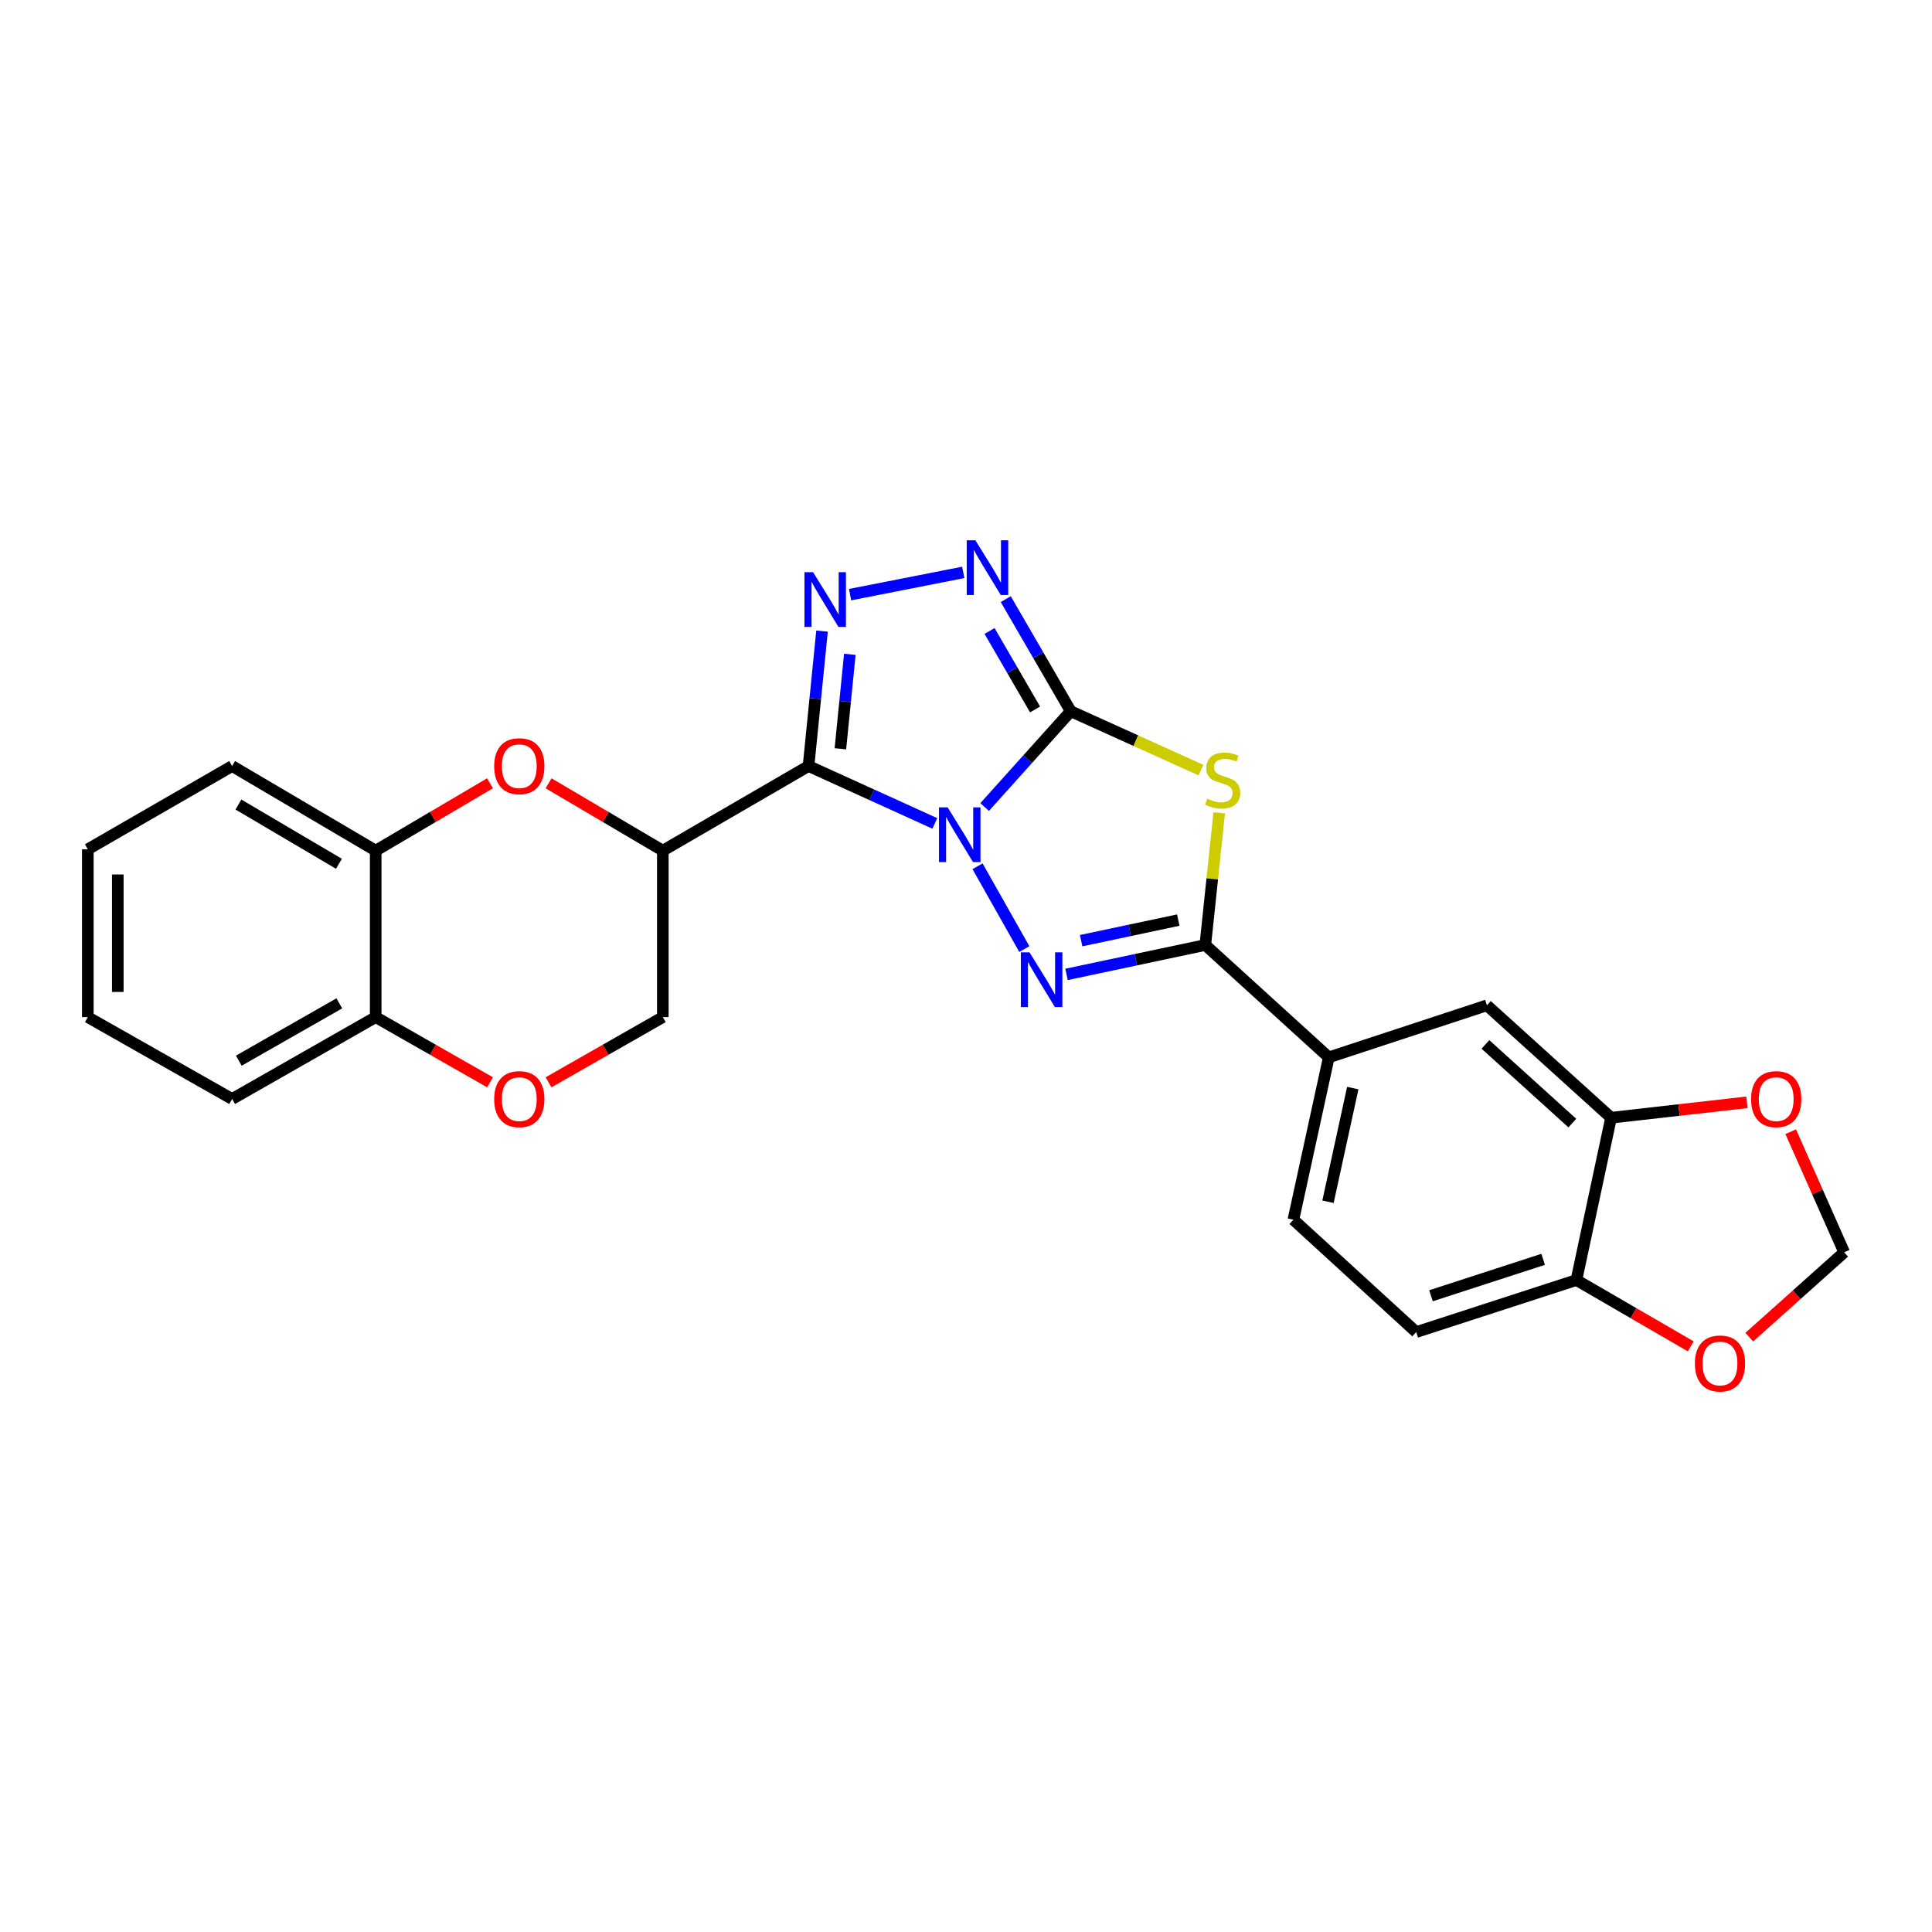 <?xml version='1.0' encoding='iso-8859-1'?>
<svg version='1.1' baseProfile='full'
              xmlns='http://www.w3.org/2000/svg'
                      xmlns:rdkit='http://www.rdkit.org/xml'
                      xmlns:xlink='http://www.w3.org/1999/xlink'
                  xml:space='preserve'
width='1000px' height='1000px' viewBox='0 0 1000 1000'>
<!-- END OF HEADER -->
<rect style='opacity:1.0;fill:#FFFFFF;stroke:none' width='1000' height='1000' x='0' y='0'> </rect>
<path class='bond-0' d='M 509.648,417.721 L 531.934,392.927' style='fill:none;fill-rule:evenodd;stroke:#0000FF;stroke-width:6px;stroke-linecap:butt;stroke-linejoin:miter;stroke-opacity:1' />
<path class='bond-0' d='M 531.934,392.927 L 554.22,368.133' style='fill:none;fill-rule:evenodd;stroke:#000000;stroke-width:6px;stroke-linecap:butt;stroke-linejoin:miter;stroke-opacity:1' />
<path class='bond-1' d='M 483.87,426.204 L 451.183,411.353' style='fill:none;fill-rule:evenodd;stroke:#0000FF;stroke-width:6px;stroke-linecap:butt;stroke-linejoin:miter;stroke-opacity:1' />
<path class='bond-1' d='M 451.183,411.353 L 418.497,396.502' style='fill:none;fill-rule:evenodd;stroke:#000000;stroke-width:6px;stroke-linecap:butt;stroke-linejoin:miter;stroke-opacity:1' />
<path class='bond-2' d='M 505.973,448.374 L 530.185,491.243' style='fill:none;fill-rule:evenodd;stroke:#0000FF;stroke-width:6px;stroke-linecap:butt;stroke-linejoin:miter;stroke-opacity:1' />
<path class='bond-3' d='M 554.22,368.133 L 587.918,383.371' style='fill:none;fill-rule:evenodd;stroke:#000000;stroke-width:6px;stroke-linecap:butt;stroke-linejoin:miter;stroke-opacity:1' />
<path class='bond-3' d='M 587.918,383.371 L 621.615,398.609' style='fill:none;fill-rule:evenodd;stroke:#CCCC00;stroke-width:6px;stroke-linecap:butt;stroke-linejoin:miter;stroke-opacity:1' />
<path class='bond-6' d='M 554.22,368.133 L 537.398,339.122' style='fill:none;fill-rule:evenodd;stroke:#000000;stroke-width:6px;stroke-linecap:butt;stroke-linejoin:miter;stroke-opacity:1' />
<path class='bond-6' d='M 537.398,339.122 L 520.576,310.11' style='fill:none;fill-rule:evenodd;stroke:#0000FF;stroke-width:6px;stroke-linecap:butt;stroke-linejoin:miter;stroke-opacity:1' />
<path class='bond-6' d='M 535.751,367.213 L 523.975,346.905' style='fill:none;fill-rule:evenodd;stroke:#000000;stroke-width:6px;stroke-linecap:butt;stroke-linejoin:miter;stroke-opacity:1' />
<path class='bond-6' d='M 523.975,346.905 L 512.2,326.597' style='fill:none;fill-rule:evenodd;stroke:#0000FF;stroke-width:6px;stroke-linecap:butt;stroke-linejoin:miter;stroke-opacity:1' />
<path class='bond-4' d='M 418.497,396.502 L 421.991,361.577' style='fill:none;fill-rule:evenodd;stroke:#000000;stroke-width:6px;stroke-linecap:butt;stroke-linejoin:miter;stroke-opacity:1' />
<path class='bond-4' d='M 421.991,361.577 L 425.484,326.652' style='fill:none;fill-rule:evenodd;stroke:#0000FF;stroke-width:6px;stroke-linecap:butt;stroke-linejoin:miter;stroke-opacity:1' />
<path class='bond-4' d='M 434.984,387.569 L 437.43,363.121' style='fill:none;fill-rule:evenodd;stroke:#000000;stroke-width:6px;stroke-linecap:butt;stroke-linejoin:miter;stroke-opacity:1' />
<path class='bond-4' d='M 437.43,363.121 L 439.875,338.674' style='fill:none;fill-rule:evenodd;stroke:#0000FF;stroke-width:6px;stroke-linecap:butt;stroke-linejoin:miter;stroke-opacity:1' />
<path class='bond-7' d='M 418.497,396.502 L 343.08,440.292' style='fill:none;fill-rule:evenodd;stroke:#000000;stroke-width:6px;stroke-linecap:butt;stroke-linejoin:miter;stroke-opacity:1' />
<path class='bond-5' d='M 552.04,504.354 L 587.951,496.744' style='fill:none;fill-rule:evenodd;stroke:#0000FF;stroke-width:6px;stroke-linecap:butt;stroke-linejoin:miter;stroke-opacity:1' />
<path class='bond-5' d='M 587.951,496.744 L 623.862,489.133' style='fill:none;fill-rule:evenodd;stroke:#000000;stroke-width:6px;stroke-linecap:butt;stroke-linejoin:miter;stroke-opacity:1' />
<path class='bond-5' d='M 559.597,486.892 L 584.734,481.565' style='fill:none;fill-rule:evenodd;stroke:#0000FF;stroke-width:6px;stroke-linecap:butt;stroke-linejoin:miter;stroke-opacity:1' />
<path class='bond-5' d='M 584.734,481.565 L 609.872,476.237' style='fill:none;fill-rule:evenodd;stroke:#000000;stroke-width:6px;stroke-linecap:butt;stroke-linejoin:miter;stroke-opacity:1' />
<path class='bond-26' d='M 631.061,420.719 L 627.461,454.926' style='fill:none;fill-rule:evenodd;stroke:#CCCC00;stroke-width:6px;stroke-linecap:butt;stroke-linejoin:miter;stroke-opacity:1' />
<path class='bond-26' d='M 627.461,454.926 L 623.862,489.133' style='fill:none;fill-rule:evenodd;stroke:#000000;stroke-width:6px;stroke-linecap:butt;stroke-linejoin:miter;stroke-opacity:1' />
<path class='bond-27' d='M 439.998,307.793 L 498.568,296.271' style='fill:none;fill-rule:evenodd;stroke:#0000FF;stroke-width:6px;stroke-linecap:butt;stroke-linejoin:miter;stroke-opacity:1' />
<path class='bond-9' d='M 623.862,489.133 L 687.78,547.284' style='fill:none;fill-rule:evenodd;stroke:#000000;stroke-width:6px;stroke-linecap:butt;stroke-linejoin:miter;stroke-opacity:1' />
<path class='bond-8' d='M 343.08,440.292 L 313.51,422.863' style='fill:none;fill-rule:evenodd;stroke:#000000;stroke-width:6px;stroke-linecap:butt;stroke-linejoin:miter;stroke-opacity:1' />
<path class='bond-8' d='M 313.51,422.863 L 283.94,405.435' style='fill:none;fill-rule:evenodd;stroke:#FF0000;stroke-width:6px;stroke-linecap:butt;stroke-linejoin:miter;stroke-opacity:1' />
<path class='bond-14' d='M 343.08,440.292 L 343.08,526.458' style='fill:none;fill-rule:evenodd;stroke:#000000;stroke-width:6px;stroke-linecap:butt;stroke-linejoin:miter;stroke-opacity:1' />
<path class='bond-11' d='M 253.627,405.432 L 224.044,422.862' style='fill:none;fill-rule:evenodd;stroke:#FF0000;stroke-width:6px;stroke-linecap:butt;stroke-linejoin:miter;stroke-opacity:1' />
<path class='bond-11' d='M 224.044,422.862 L 194.461,440.292' style='fill:none;fill-rule:evenodd;stroke:#000000;stroke-width:6px;stroke-linecap:butt;stroke-linejoin:miter;stroke-opacity:1' />
<path class='bond-13' d='M 687.78,547.284 L 769.627,520.355' style='fill:none;fill-rule:evenodd;stroke:#000000;stroke-width:6px;stroke-linecap:butt;stroke-linejoin:miter;stroke-opacity:1' />
<path class='bond-20' d='M 687.78,547.284 L 669.462,631.321' style='fill:none;fill-rule:evenodd;stroke:#000000;stroke-width:6px;stroke-linecap:butt;stroke-linejoin:miter;stroke-opacity:1' />
<path class='bond-20' d='M 700.192,563.194 L 687.37,622.02' style='fill:none;fill-rule:evenodd;stroke:#000000;stroke-width:6px;stroke-linecap:butt;stroke-linejoin:miter;stroke-opacity:1' />
<path class='bond-10' d='M 283.922,560.2 L 313.501,543.329' style='fill:none;fill-rule:evenodd;stroke:#FF0000;stroke-width:6px;stroke-linecap:butt;stroke-linejoin:miter;stroke-opacity:1' />
<path class='bond-10' d='M 313.501,543.329 L 343.08,526.458' style='fill:none;fill-rule:evenodd;stroke:#000000;stroke-width:6px;stroke-linecap:butt;stroke-linejoin:miter;stroke-opacity:1' />
<path class='bond-16' d='M 253.645,560.203 L 224.053,543.33' style='fill:none;fill-rule:evenodd;stroke:#FF0000;stroke-width:6px;stroke-linecap:butt;stroke-linejoin:miter;stroke-opacity:1' />
<path class='bond-16' d='M 224.053,543.33 L 194.461,526.458' style='fill:none;fill-rule:evenodd;stroke:#000000;stroke-width:6px;stroke-linecap:butt;stroke-linejoin:miter;stroke-opacity:1' />
<path class='bond-22' d='M 194.461,440.292 L 120.148,396.502' style='fill:none;fill-rule:evenodd;stroke:#000000;stroke-width:6px;stroke-linecap:butt;stroke-linejoin:miter;stroke-opacity:1' />
<path class='bond-22' d='M 175.437,447.091 L 123.417,416.438' style='fill:none;fill-rule:evenodd;stroke:#000000;stroke-width:6px;stroke-linecap:butt;stroke-linejoin:miter;stroke-opacity:1' />
<path class='bond-28' d='M 194.461,440.292 L 194.461,526.458' style='fill:none;fill-rule:evenodd;stroke:#000000;stroke-width:6px;stroke-linecap:butt;stroke-linejoin:miter;stroke-opacity:1' />
<path class='bond-12' d='M 833.89,578.532 L 769.627,520.355' style='fill:none;fill-rule:evenodd;stroke:#000000;stroke-width:6px;stroke-linecap:butt;stroke-linejoin:miter;stroke-opacity:1' />
<path class='bond-12' d='M 813.837,581.308 L 768.854,540.584' style='fill:none;fill-rule:evenodd;stroke:#000000;stroke-width:6px;stroke-linecap:butt;stroke-linejoin:miter;stroke-opacity:1' />
<path class='bond-17' d='M 833.89,578.532 L 869.049,574.543' style='fill:none;fill-rule:evenodd;stroke:#000000;stroke-width:6px;stroke-linecap:butt;stroke-linejoin:miter;stroke-opacity:1' />
<path class='bond-17' d='M 869.049,574.543 L 904.208,570.553' style='fill:none;fill-rule:evenodd;stroke:#FF0000;stroke-width:6px;stroke-linecap:butt;stroke-linejoin:miter;stroke-opacity:1' />
<path class='bond-29' d='M 833.89,578.532 L 815.952,662.552' style='fill:none;fill-rule:evenodd;stroke:#000000;stroke-width:6px;stroke-linecap:butt;stroke-linejoin:miter;stroke-opacity:1' />
<path class='bond-15' d='M 815.952,662.552 L 733.027,689.481' style='fill:none;fill-rule:evenodd;stroke:#000000;stroke-width:6px;stroke-linecap:butt;stroke-linejoin:miter;stroke-opacity:1' />
<path class='bond-15' d='M 798.721,651.834 L 740.673,670.684' style='fill:none;fill-rule:evenodd;stroke:#000000;stroke-width:6px;stroke-linecap:butt;stroke-linejoin:miter;stroke-opacity:1' />
<path class='bond-18' d='M 815.952,662.552 L 845.535,679.709' style='fill:none;fill-rule:evenodd;stroke:#000000;stroke-width:6px;stroke-linecap:butt;stroke-linejoin:miter;stroke-opacity:1' />
<path class='bond-18' d='M 845.535,679.709 L 875.118,696.867' style='fill:none;fill-rule:evenodd;stroke:#FF0000;stroke-width:6px;stroke-linecap:butt;stroke-linejoin:miter;stroke-opacity:1' />
<path class='bond-23' d='M 194.461,526.458 L 120.148,568.834' style='fill:none;fill-rule:evenodd;stroke:#000000;stroke-width:6px;stroke-linecap:butt;stroke-linejoin:miter;stroke-opacity:1' />
<path class='bond-23' d='M 175.628,519.336 L 123.609,548.999' style='fill:none;fill-rule:evenodd;stroke:#000000;stroke-width:6px;stroke-linecap:butt;stroke-linejoin:miter;stroke-opacity:1' />
<path class='bond-19' d='M 926.865,585.765 L 940.705,616.978' style='fill:none;fill-rule:evenodd;stroke:#FF0000;stroke-width:6px;stroke-linecap:butt;stroke-linejoin:miter;stroke-opacity:1' />
<path class='bond-19' d='M 940.705,616.978 L 954.545,648.191' style='fill:none;fill-rule:evenodd;stroke:#000000;stroke-width:6px;stroke-linecap:butt;stroke-linejoin:miter;stroke-opacity:1' />
<path class='bond-30' d='M 905.421,692.105 L 929.983,670.148' style='fill:none;fill-rule:evenodd;stroke:#FF0000;stroke-width:6px;stroke-linecap:butt;stroke-linejoin:miter;stroke-opacity:1' />
<path class='bond-30' d='M 929.983,670.148 L 954.545,648.191' style='fill:none;fill-rule:evenodd;stroke:#000000;stroke-width:6px;stroke-linecap:butt;stroke-linejoin:miter;stroke-opacity:1' />
<path class='bond-21' d='M 669.462,631.321 L 733.027,689.481' style='fill:none;fill-rule:evenodd;stroke:#000000;stroke-width:6px;stroke-linecap:butt;stroke-linejoin:miter;stroke-opacity:1' />
<path class='bond-24' d='M 120.148,396.502 L 45.455,439.602' style='fill:none;fill-rule:evenodd;stroke:#000000;stroke-width:6px;stroke-linecap:butt;stroke-linejoin:miter;stroke-opacity:1' />
<path class='bond-25' d='M 120.148,568.834 L 45.455,526.458' style='fill:none;fill-rule:evenodd;stroke:#000000;stroke-width:6px;stroke-linecap:butt;stroke-linejoin:miter;stroke-opacity:1' />
<path class='bond-31' d='M 45.455,439.602 L 45.455,526.458' style='fill:none;fill-rule:evenodd;stroke:#000000;stroke-width:6px;stroke-linecap:butt;stroke-linejoin:miter;stroke-opacity:1' />
<path class='bond-31' d='M 60.971,452.631 L 60.971,513.43' style='fill:none;fill-rule:evenodd;stroke:#000000;stroke-width:6px;stroke-linecap:butt;stroke-linejoin:miter;stroke-opacity:1' />
<path  class='atom-0' d='M 490.499 417.9
L 499.779 432.9
Q 500.699 434.38, 502.179 437.06
Q 503.659 439.74, 503.739 439.9
L 503.739 417.9
L 507.499 417.9
L 507.499 446.22
L 503.619 446.22
L 493.659 429.82
Q 492.499 427.9, 491.259 425.7
Q 490.059 423.5, 489.699 422.82
L 489.699 446.22
L 486.019 446.22
L 486.019 417.9
L 490.499 417.9
' fill='#0000FF'/>
<path  class='atom-3' d='M 532.875 492.929
L 542.155 507.929
Q 543.075 509.409, 544.555 512.089
Q 546.035 514.769, 546.115 514.929
L 546.115 492.929
L 549.875 492.929
L 549.875 521.249
L 545.995 521.249
L 536.035 504.849
Q 534.875 502.929, 533.635 500.729
Q 532.435 498.529, 532.075 497.849
L 532.075 521.249
L 528.395 521.249
L 528.395 492.929
L 532.875 492.929
' fill='#0000FF'/>
<path  class='atom-4' d='M 624.853 413.411
Q 625.173 413.531, 626.493 414.091
Q 627.813 414.651, 629.253 415.011
Q 630.733 415.331, 632.173 415.331
Q 634.853 415.331, 636.413 414.051
Q 637.973 412.731, 637.973 410.451
Q 637.973 408.891, 637.173 407.931
Q 636.413 406.971, 635.213 406.451
Q 634.013 405.931, 632.013 405.331
Q 629.493 404.571, 627.973 403.851
Q 626.493 403.131, 625.413 401.611
Q 624.373 400.091, 624.373 397.531
Q 624.373 393.971, 626.773 391.771
Q 629.213 389.571, 634.013 389.571
Q 637.293 389.571, 641.013 391.131
L 640.093 394.211
Q 636.693 392.811, 634.133 392.811
Q 631.373 392.811, 629.853 393.971
Q 628.333 395.091, 628.373 397.051
Q 628.373 398.571, 629.133 399.491
Q 629.933 400.411, 631.053 400.931
Q 632.213 401.451, 634.133 402.051
Q 636.693 402.851, 638.213 403.651
Q 639.733 404.451, 640.813 406.091
Q 641.933 407.691, 641.933 410.451
Q 641.933 414.371, 639.293 416.491
Q 636.693 418.571, 632.333 418.571
Q 629.813 418.571, 627.893 418.011
Q 626.013 417.491, 623.773 416.571
L 624.853 413.411
' fill='#CCCC00'/>
<path  class='atom-5' d='M 420.857 296.167
L 430.137 311.167
Q 431.057 312.647, 432.537 315.327
Q 434.017 318.007, 434.097 318.167
L 434.097 296.167
L 437.857 296.167
L 437.857 324.487
L 433.977 324.487
L 424.017 308.087
Q 422.857 306.167, 421.617 303.967
Q 420.417 301.767, 420.057 301.087
L 420.057 324.487
L 416.377 324.487
L 416.377 296.167
L 420.857 296.167
' fill='#0000FF'/>
<path  class='atom-7' d='M 504.86 279.642
L 514.14 294.642
Q 515.06 296.122, 516.54 298.802
Q 518.02 301.482, 518.1 301.642
L 518.1 279.642
L 521.86 279.642
L 521.86 307.962
L 517.98 307.962
L 508.02 291.562
Q 506.86 289.642, 505.62 287.442
Q 504.42 285.242, 504.06 284.562
L 504.06 307.962
L 500.38 307.962
L 500.38 279.642
L 504.86 279.642
' fill='#0000FF'/>
<path  class='atom-9' d='M 255.784 396.582
Q 255.784 389.782, 259.144 385.982
Q 262.504 382.182, 268.784 382.182
Q 275.064 382.182, 278.424 385.982
Q 281.784 389.782, 281.784 396.582
Q 281.784 403.462, 278.384 407.382
Q 274.984 411.262, 268.784 411.262
Q 262.544 411.262, 259.144 407.382
Q 255.784 403.502, 255.784 396.582
M 268.784 408.062
Q 273.104 408.062, 275.424 405.182
Q 277.784 402.262, 277.784 396.582
Q 277.784 391.022, 275.424 388.222
Q 273.104 385.382, 268.784 385.382
Q 264.464 385.382, 262.104 388.182
Q 259.784 390.982, 259.784 396.582
Q 259.784 402.302, 262.104 405.182
Q 264.464 408.062, 268.784 408.062
' fill='#FF0000'/>
<path  class='atom-11' d='M 255.784 568.914
Q 255.784 562.114, 259.144 558.314
Q 262.504 554.514, 268.784 554.514
Q 275.064 554.514, 278.424 558.314
Q 281.784 562.114, 281.784 568.914
Q 281.784 575.794, 278.384 579.714
Q 274.984 583.594, 268.784 583.594
Q 262.544 583.594, 259.144 579.714
Q 255.784 575.834, 255.784 568.914
M 268.784 580.394
Q 273.104 580.394, 275.424 577.514
Q 277.784 574.594, 277.784 568.914
Q 277.784 563.354, 275.424 560.554
Q 273.104 557.714, 268.784 557.714
Q 264.464 557.714, 262.104 560.514
Q 259.784 563.314, 259.784 568.914
Q 259.784 574.634, 262.104 577.514
Q 264.464 580.394, 268.784 580.394
' fill='#FF0000'/>
<path  class='atom-18' d='M 906.358 568.914
Q 906.358 562.114, 909.718 558.314
Q 913.078 554.514, 919.358 554.514
Q 925.638 554.514, 928.998 558.314
Q 932.358 562.114, 932.358 568.914
Q 932.358 575.794, 928.958 579.714
Q 925.558 583.594, 919.358 583.594
Q 913.118 583.594, 909.718 579.714
Q 906.358 575.834, 906.358 568.914
M 919.358 580.394
Q 923.678 580.394, 925.998 577.514
Q 928.358 574.594, 928.358 568.914
Q 928.358 563.354, 925.998 560.554
Q 923.678 557.714, 919.358 557.714
Q 915.038 557.714, 912.678 560.514
Q 910.358 563.314, 910.358 568.914
Q 910.358 574.634, 912.678 577.514
Q 915.038 580.394, 919.358 580.394
' fill='#FF0000'/>
<path  class='atom-19' d='M 877.266 705.732
Q 877.266 698.932, 880.626 695.132
Q 883.986 691.332, 890.266 691.332
Q 896.546 691.332, 899.906 695.132
Q 903.266 698.932, 903.266 705.732
Q 903.266 712.612, 899.866 716.532
Q 896.466 720.412, 890.266 720.412
Q 884.026 720.412, 880.626 716.532
Q 877.266 712.652, 877.266 705.732
M 890.266 717.212
Q 894.586 717.212, 896.906 714.332
Q 899.266 711.412, 899.266 705.732
Q 899.266 700.172, 896.906 697.372
Q 894.586 694.532, 890.266 694.532
Q 885.946 694.532, 883.586 697.332
Q 881.266 700.132, 881.266 705.732
Q 881.266 711.452, 883.586 714.332
Q 885.946 717.212, 890.266 717.212
' fill='#FF0000'/>
</svg>
